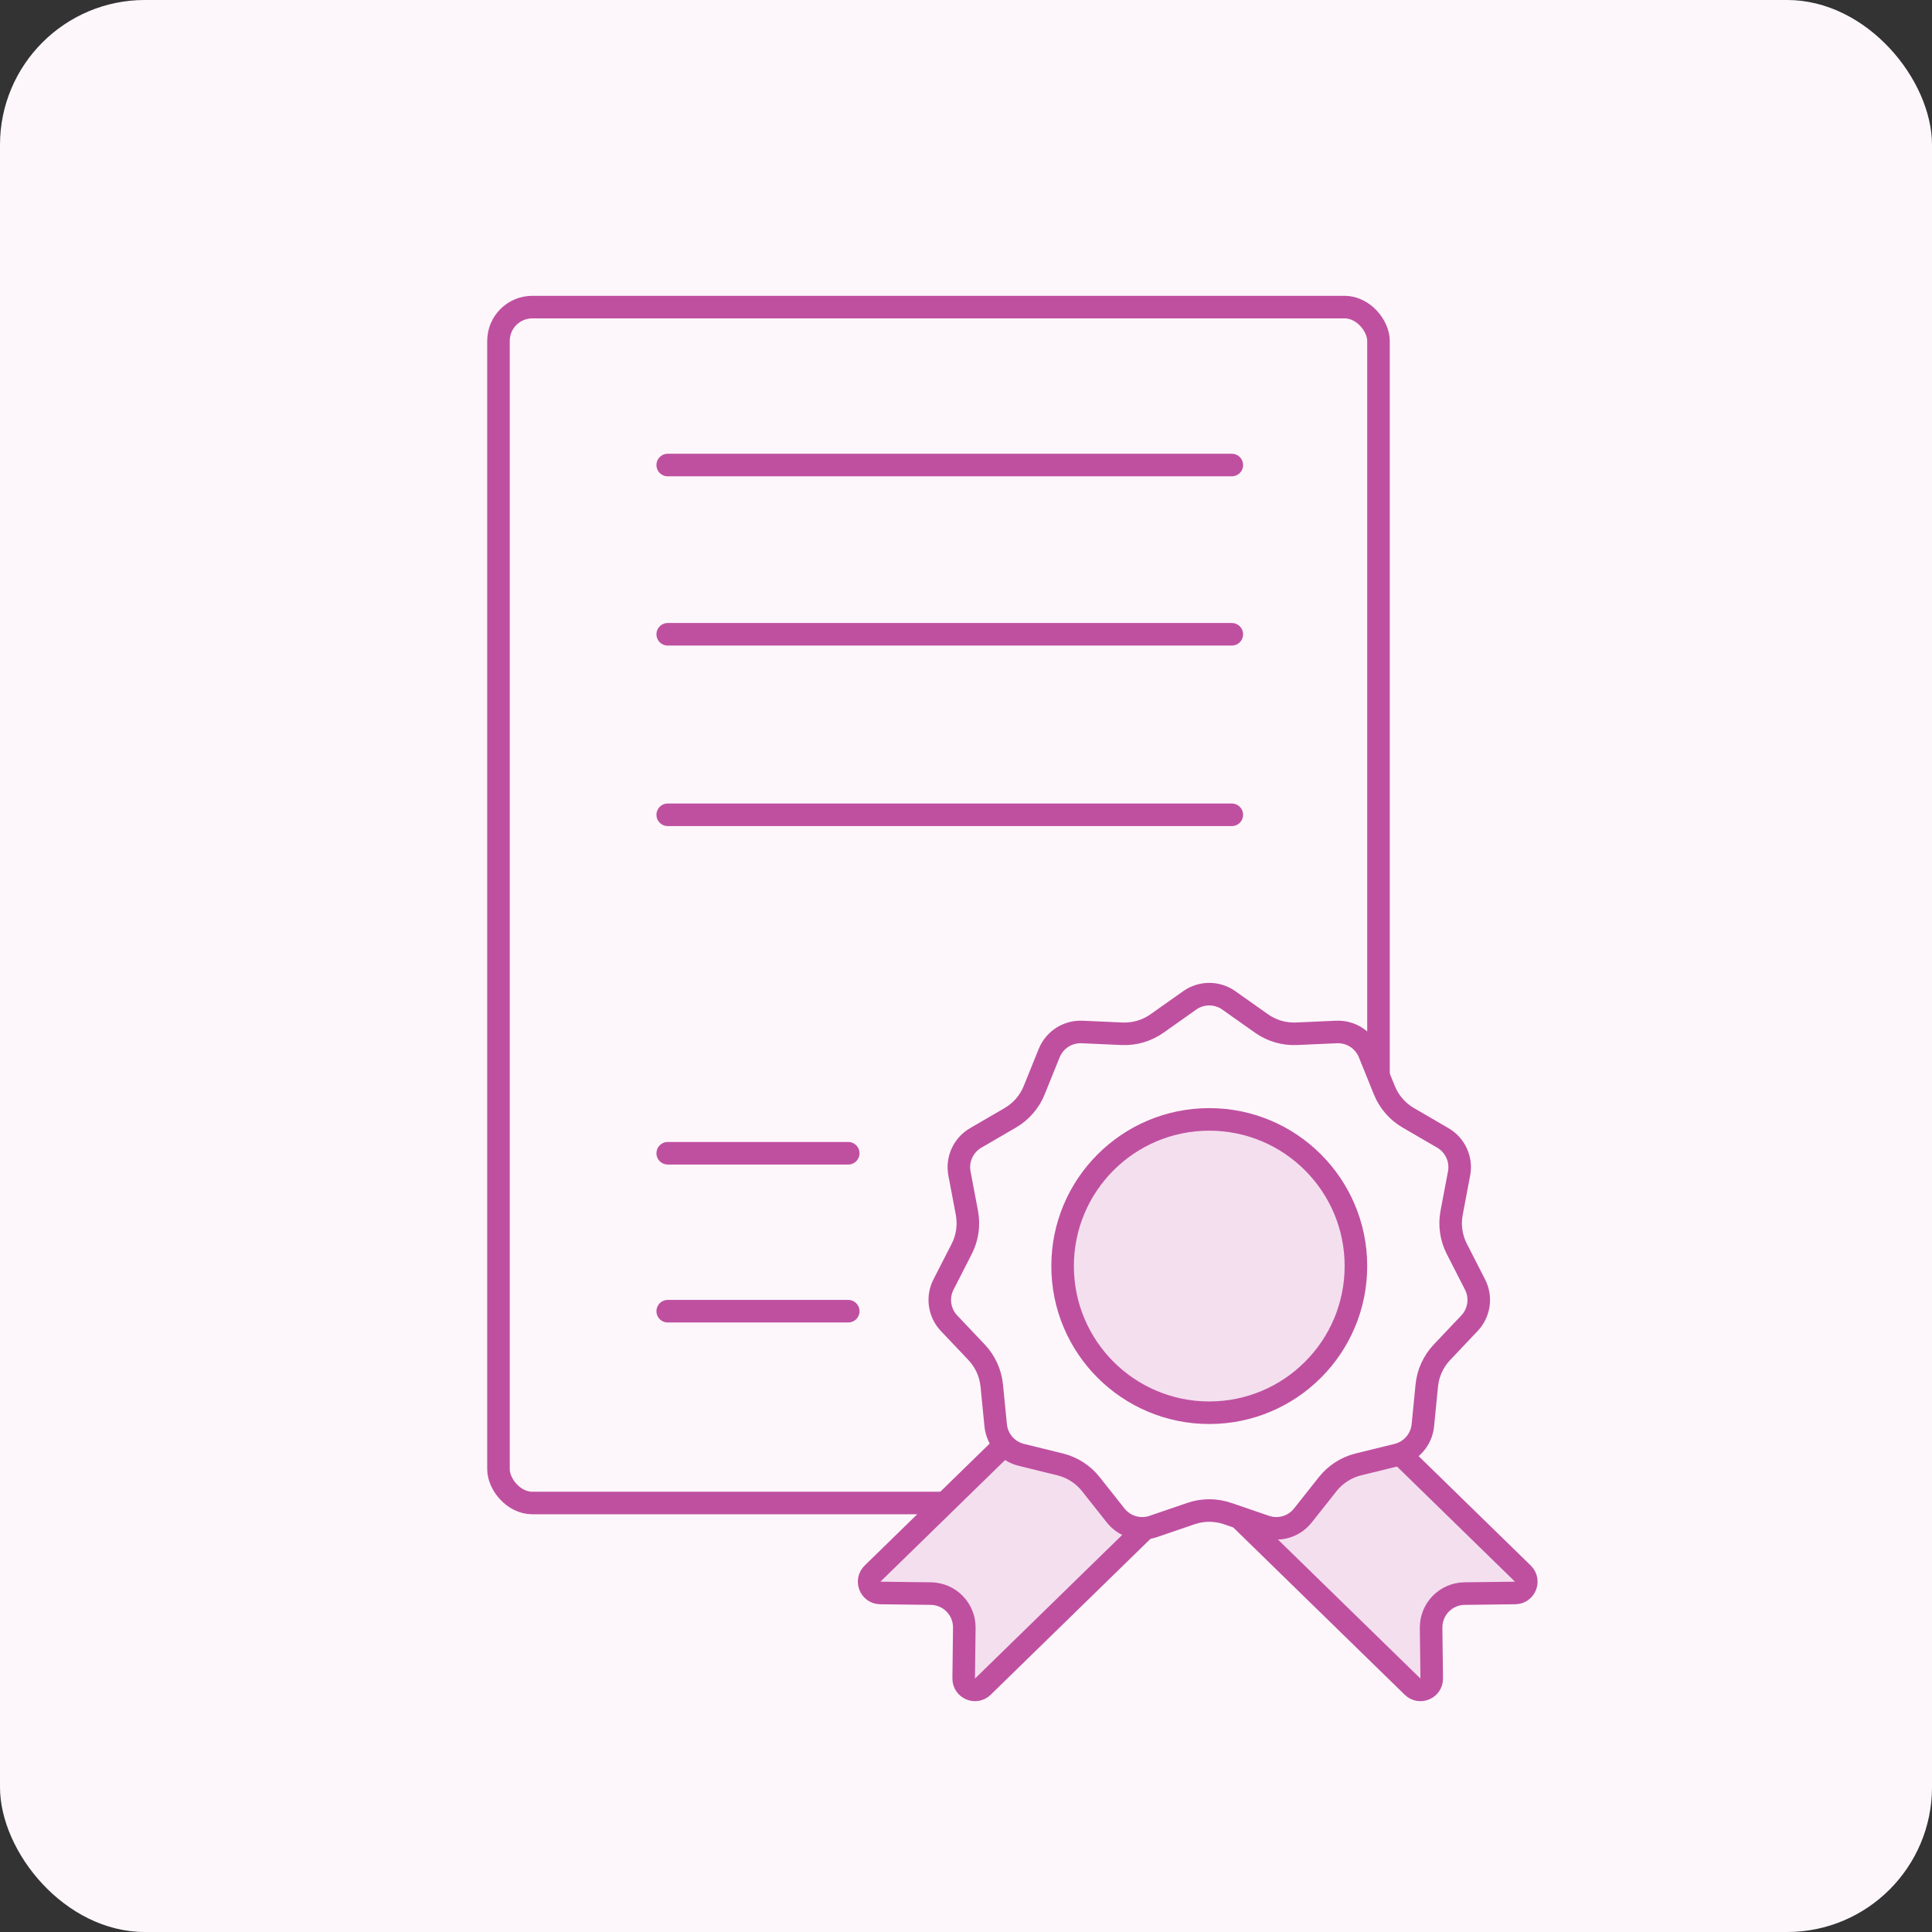 <?xml version="1.0" encoding="UTF-8"?> <svg xmlns="http://www.w3.org/2000/svg" width="80" height="80" viewBox="0 0 80 80" fill="none"><rect x="0" y="0" width="80" height="80" fill="#333333" stroke="none"/> <rect width="80" height="80" rx="6" fill="white"></rect> <rect width="80" height="80" rx="6" fill="#C863AC" fill-opacity="0.05"></rect> <rect x="20.641" y="12.716" width="36.439" height="49.52" rx="1.402" fill="white"></rect> <rect x="20.641" y="12.716" width="36.439" height="49.52" rx="1.402" fill="#C863AC" fill-opacity="0.05"></rect> <rect x="20.641" y="12.716" width="36.439" height="49.52" rx="1.402" stroke="#BF50A0" stroke-width="0.934"></rect> <path d="M27.649 19.256H51.007" stroke="#BF50A0" stroke-width="0.934" stroke-linecap="round"></path> <path d="M27.649 26.264H51.007" stroke="#BF50A0" stroke-width="0.934" stroke-linecap="round"></path> <path d="M27.649 33.739H51.007" stroke="#BF50A0" stroke-width="0.934" stroke-linecap="round"></path> <path d="M27.649 47.754H35.124" stroke="#BF50A0" stroke-width="0.934" stroke-linecap="round"></path> <path d="M27.649 54.294H35.124" stroke="#BF50A0" stroke-width="0.934" stroke-linecap="round"></path> <path d="M50.83 61.713L54.745 57.7C54.925 57.516 55.221 57.512 55.406 57.692L63.059 65.16C63.357 65.451 63.155 65.957 62.739 65.962L60.644 65.987C59.87 65.997 59.25 66.632 59.259 67.406L59.285 69.501C59.29 69.918 58.79 70.132 58.492 69.841L50.838 62.373C50.654 62.193 50.65 61.897 50.83 61.713Z" fill="white"></path> <path d="M50.83 61.713L54.745 57.7C54.925 57.516 55.221 57.512 55.406 57.692L63.059 65.16C63.357 65.451 63.155 65.957 62.739 65.962L60.644 65.987C59.87 65.997 59.25 66.632 59.259 67.406L59.285 69.501C59.29 69.918 58.79 70.132 58.492 69.841L50.838 62.373C50.654 62.193 50.65 61.897 50.83 61.713Z" fill="#C863AC" fill-opacity="0.2"></path> <path d="M50.83 61.713L54.745 57.7C54.925 57.516 55.221 57.512 55.406 57.692L63.059 65.16C63.357 65.451 63.155 65.957 62.739 65.962L60.644 65.987C59.87 65.997 59.25 66.632 59.259 67.406L59.285 69.501C59.29 69.918 58.79 70.132 58.492 69.841L50.838 62.373C50.654 62.193 50.65 61.897 50.83 61.713Z" stroke="#BF50A0" stroke-width="0.934"></path> <path d="M48.359 61.713L44.444 57.7C44.264 57.516 43.968 57.512 43.783 57.692L36.13 65.16C35.832 65.451 36.034 65.957 36.45 65.962L38.545 65.987C39.319 65.997 39.939 66.632 39.93 67.406L39.904 69.501C39.899 69.918 40.399 70.132 40.697 69.841L48.351 62.373C48.535 62.193 48.539 61.897 48.359 61.713Z" fill="white"></path> <path d="M48.359 61.713L44.444 57.7C44.264 57.516 43.968 57.512 43.783 57.692L36.13 65.16C35.832 65.451 36.034 65.957 36.45 65.962L38.545 65.987C39.319 65.997 39.939 66.632 39.93 67.406L39.904 69.501C39.899 69.918 40.399 70.132 40.697 69.841L48.351 62.373C48.535 62.193 48.539 61.897 48.359 61.713Z" fill="#C863AC" fill-opacity="0.2"></path> <path d="M48.359 61.713L44.444 57.7C44.264 57.516 43.968 57.512 43.783 57.692L36.13 65.16C35.832 65.451 36.034 65.957 36.45 65.962L38.545 65.987C39.319 65.997 39.939 66.632 39.93 67.406L39.904 69.501C39.899 69.918 40.399 70.132 40.697 69.841L48.351 62.373C48.535 62.193 48.539 61.897 48.359 61.713Z" stroke="#BF50A0" stroke-width="0.934"></path> <path d="M50.882 41.423L52.234 42.379C52.657 42.679 53.168 42.829 53.687 42.806L55.34 42.732C55.934 42.706 56.479 43.057 56.702 43.608L57.322 45.142C57.517 45.623 57.865 46.026 58.313 46.286L59.745 47.119C60.258 47.417 60.528 48.007 60.417 48.591L60.109 50.218C60.012 50.727 60.088 51.254 60.324 51.716L61.078 53.19C61.349 53.719 61.256 54.361 60.848 54.792L59.709 55.994C59.353 56.37 59.131 56.855 59.08 57.371L58.918 59.018C58.859 59.609 58.435 60.1 57.858 60.242L56.25 60.637C55.747 60.761 55.299 61.049 54.977 61.455L53.949 62.753C53.581 63.219 52.958 63.402 52.396 63.209L50.83 62.673C50.339 62.505 49.807 62.505 49.316 62.673L47.75 63.209C47.188 63.402 46.566 63.219 46.197 62.753L45.169 61.455C44.848 61.049 44.4 60.761 43.896 60.637L42.288 60.242C41.712 60.1 41.287 59.609 41.229 59.018L41.066 57.371C41.015 56.855 40.794 56.37 40.437 55.994L39.298 54.792C38.89 54.361 38.798 53.719 39.068 53.19L39.822 51.716C40.058 51.254 40.134 50.727 40.037 50.218L39.729 48.591C39.619 48.007 39.888 47.417 40.402 47.119L41.833 46.286C42.281 46.026 42.63 45.623 42.824 45.142L43.444 43.608C43.667 43.057 44.212 42.706 44.806 42.732L46.46 42.806C46.978 42.829 47.489 42.679 47.912 42.379L49.264 41.423C49.749 41.08 50.397 41.08 50.882 41.423Z" fill="white"></path> <path d="M50.882 41.423L52.234 42.379C52.657 42.679 53.168 42.829 53.687 42.806L55.34 42.732C55.934 42.706 56.479 43.057 56.702 43.608L57.322 45.142C57.517 45.623 57.865 46.026 58.313 46.286L59.745 47.119C60.258 47.417 60.528 48.007 60.417 48.591L60.109 50.218C60.012 50.727 60.088 51.254 60.324 51.716L61.078 53.19C61.349 53.719 61.256 54.361 60.848 54.792L59.709 55.994C59.353 56.37 59.131 56.855 59.08 57.371L58.918 59.018C58.859 59.609 58.435 60.1 57.858 60.242L56.25 60.637C55.747 60.761 55.299 61.049 54.977 61.455L53.949 62.753C53.581 63.219 52.958 63.402 52.396 63.209L50.83 62.673C50.339 62.505 49.807 62.505 49.316 62.673L47.75 63.209C47.188 63.402 46.566 63.219 46.197 62.753L45.169 61.455C44.848 61.049 44.4 60.761 43.896 60.637L42.288 60.242C41.712 60.1 41.287 59.609 41.229 59.018L41.066 57.371C41.015 56.855 40.794 56.37 40.437 55.994L39.298 54.792C38.89 54.361 38.798 53.719 39.068 53.19L39.822 51.716C40.058 51.254 40.134 50.727 40.037 50.218L39.729 48.591C39.619 48.007 39.888 47.417 40.402 47.119L41.833 46.286C42.281 46.026 42.63 45.623 42.824 45.142L43.444 43.608C43.667 43.057 44.212 42.706 44.806 42.732L46.46 42.806C46.978 42.829 47.489 42.679 47.912 42.379L49.264 41.423C49.749 41.08 50.397 41.08 50.882 41.423Z" fill="#C863AC" fill-opacity="0.05"></path> <path d="M50.882 41.423L52.234 42.379C52.657 42.679 53.168 42.829 53.687 42.806L55.34 42.732C55.934 42.706 56.479 43.057 56.702 43.608L57.322 45.142C57.517 45.623 57.865 46.026 58.313 46.286L59.745 47.119C60.258 47.417 60.528 48.007 60.417 48.591L60.109 50.218C60.012 50.727 60.088 51.254 60.324 51.716L61.078 53.19C61.349 53.719 61.256 54.361 60.848 54.792L59.709 55.994C59.353 56.37 59.131 56.855 59.08 57.371L58.918 59.018C58.859 59.609 58.435 60.1 57.858 60.242L56.25 60.637C55.747 60.761 55.299 61.049 54.977 61.455L53.949 62.753C53.581 63.219 52.958 63.402 52.396 63.209L50.83 62.673C50.339 62.505 49.807 62.505 49.316 62.673L47.75 63.209C47.188 63.402 46.566 63.219 46.197 62.753L45.169 61.455C44.848 61.049 44.4 60.761 43.896 60.637L42.288 60.242C41.712 60.1 41.287 59.609 41.229 59.018L41.066 57.371C41.015 56.855 40.794 56.37 40.437 55.994L39.298 54.792C38.89 54.361 38.798 53.719 39.068 53.19L39.822 51.716C40.058 51.254 40.134 50.727 40.037 50.218L39.729 48.591C39.619 48.007 39.888 47.417 40.402 47.119L41.833 46.286C42.281 46.026 42.63 45.623 42.824 45.142L43.444 43.608C43.667 43.057 44.212 42.706 44.806 42.732L46.46 42.806C46.978 42.829 47.489 42.679 47.912 42.379L49.264 41.423C49.749 41.08 50.397 41.08 50.882 41.423Z" stroke="#BF50A0" stroke-width="0.934"></path> <circle cx="50.073" cy="52.425" r="6.073" fill="white"></circle> <circle cx="50.073" cy="52.425" r="6.073" fill="#C863AC" fill-opacity="0.2"></circle> <circle cx="50.073" cy="52.425" r="6.073" stroke="#BF50A0" stroke-width="0.934"></circle> </svg> 